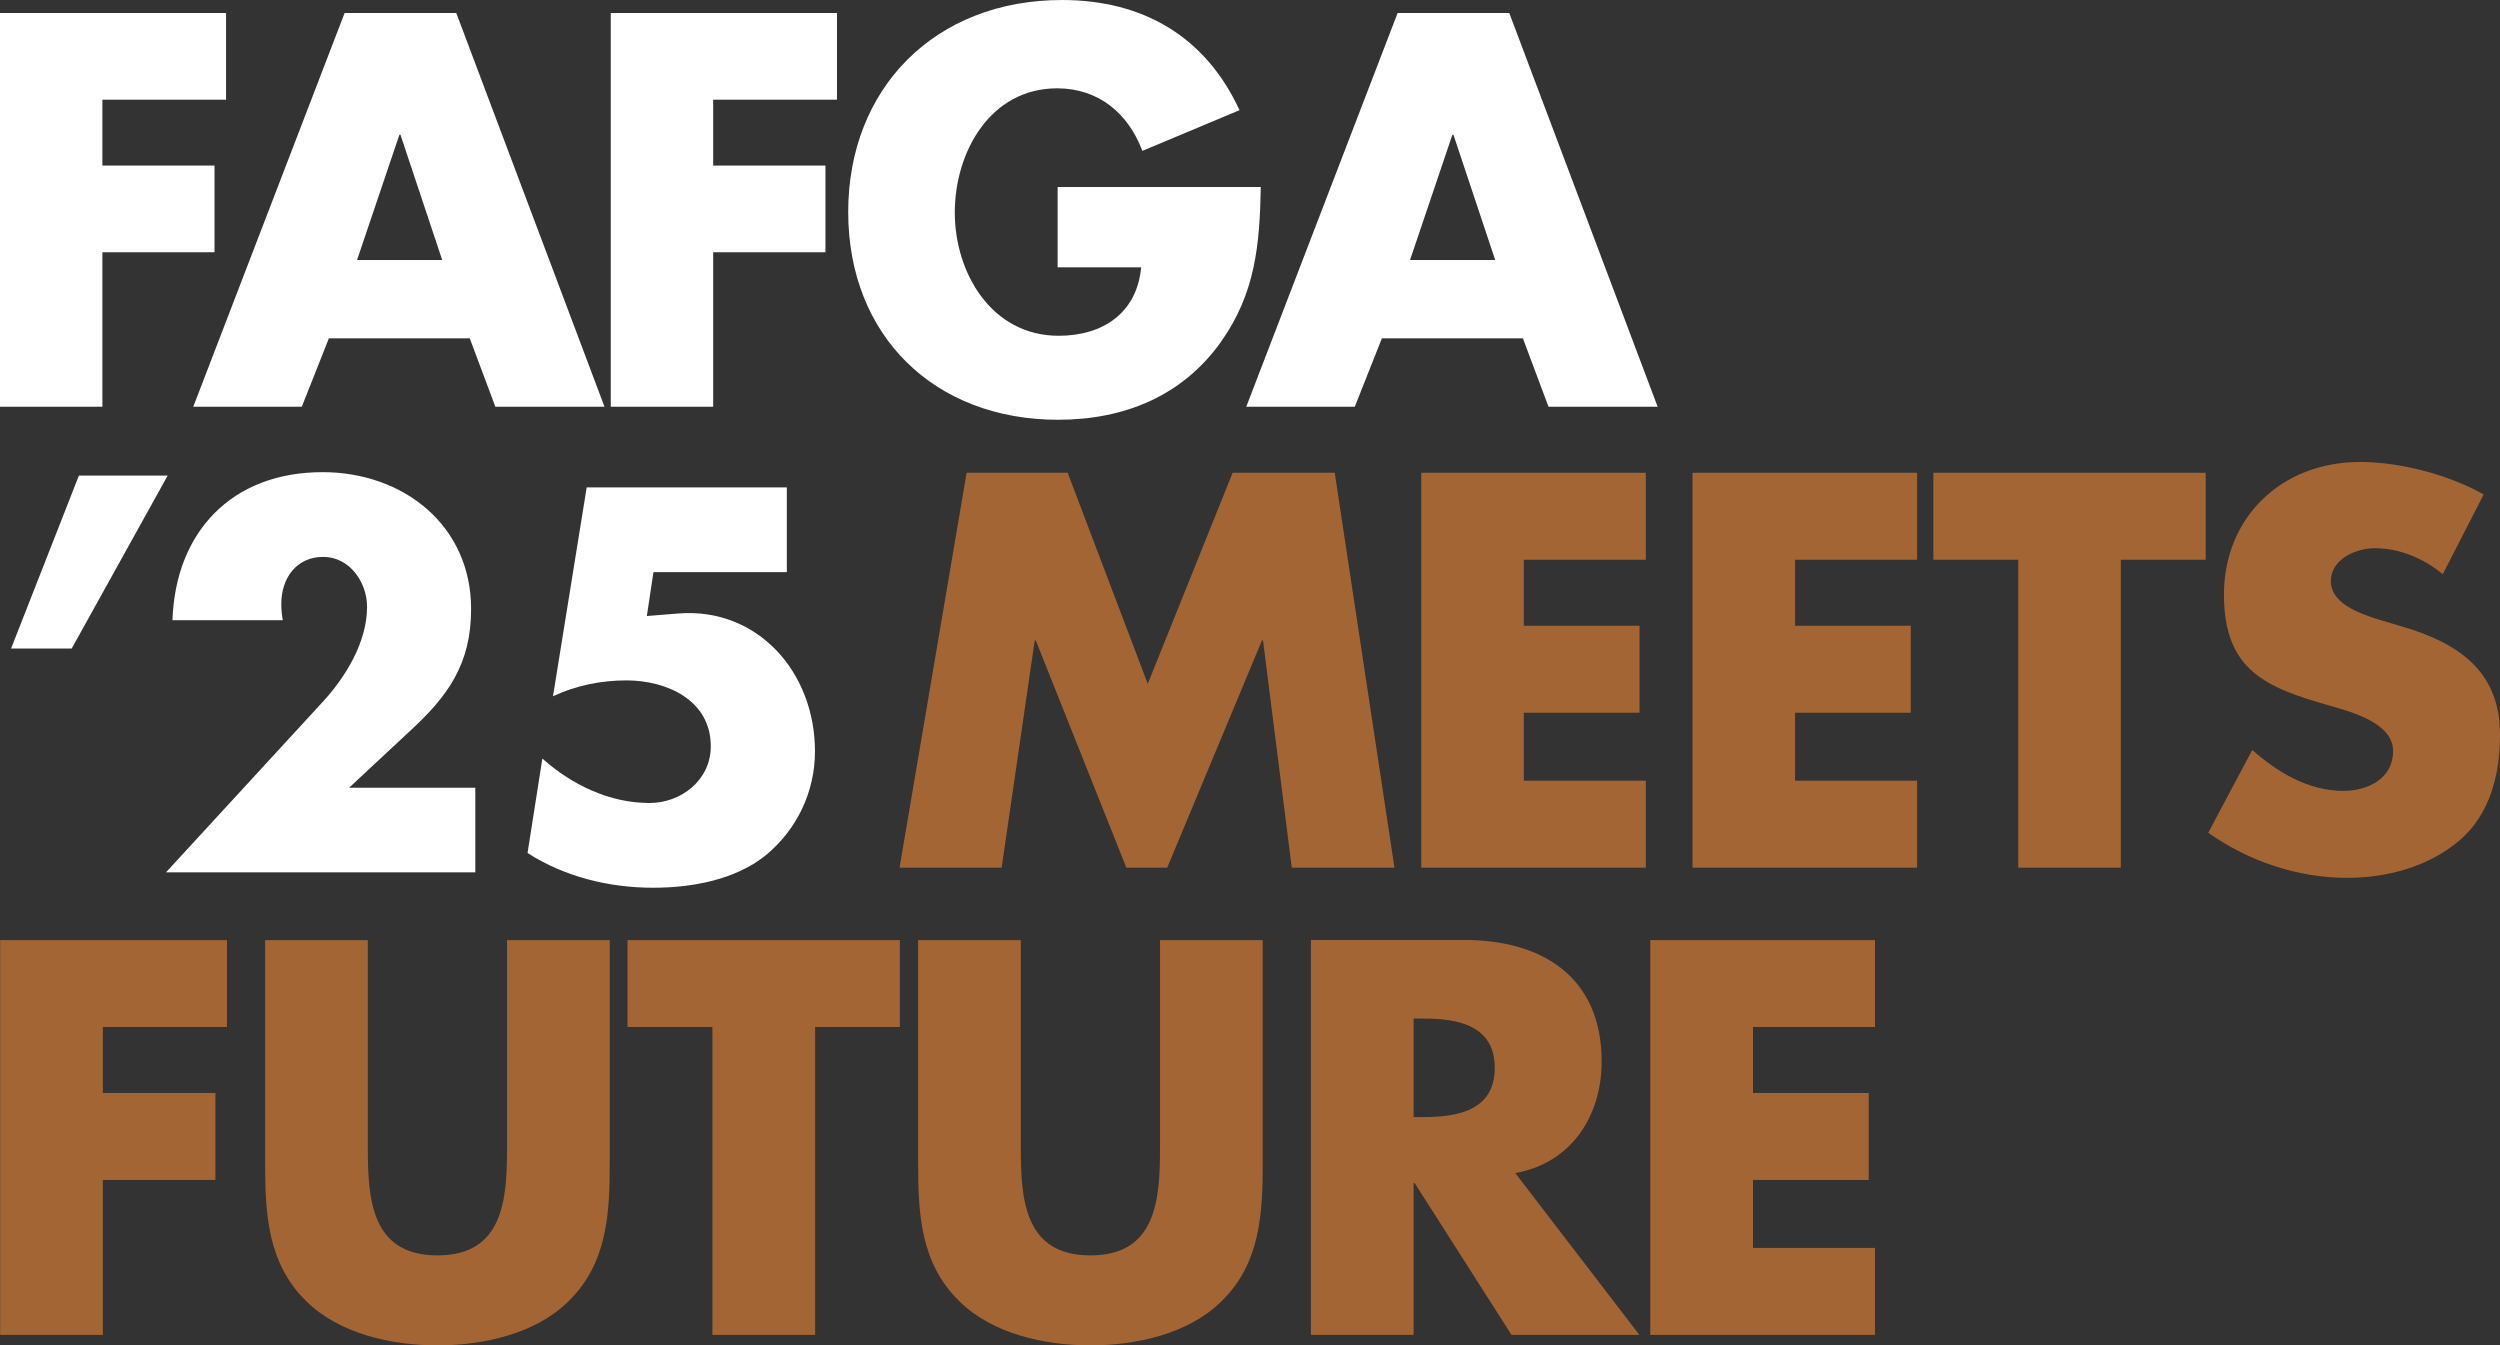 <?xml version="1.0" encoding="UTF-8"?>
<svg id="Ebene_2" data-name="Ebene 2" xmlns="http://www.w3.org/2000/svg" viewBox="0 0 167 89.87">
  <rect x="0" y="0" width="167" height="89.87" fill="#333333" stroke="none"/>
  <defs>
    <style>
      .cls-1 {
        fill: #fff;
      }

      .cls-2 {
        fill: #a46534;
      }
    </style>
  </defs>
  <g id="Ebene_1-2" data-name="Ebene 1">
    <g>
      <polygon class="cls-1" points="0 .87 0 27.17 6.84 27.17 6.84 16.85 14.33 16.85 14.33 11.06 6.84 11.06 6.84 6.66 15.1 6.66 15.1 .87 0 .87"/>
      <path class="cls-1" d="M26.75,9h-.07l-2.83,8.37h5.69l-2.79-8.37h0ZM21.97,22.6l-1.81,4.57h-7.25L23.02.87h7.46l9.9,26.3h-7.29l-1.71-4.57h-9.42Z"/>
      <polygon class="cls-1" points="47.64 6.66 47.64 11.06 55.14 11.06 55.14 16.85 47.64 16.85 47.64 27.17 40.8 27.17 40.8 .87 55.91 .87 55.91 6.66 47.64 6.66"/>
      <path class="cls-1" d="M84.22,12.49c-.07,3.84-.35,7.11-2.69,10.39-2.58,3.59-6.45,5.16-10.85,5.16-8.27,0-14.02-5.61-14.02-13.88S62.46,0,70.94,0c5.41,0,9.59,2.44,11.86,7.36l-6.49,2.72c-.94-2.51-2.93-4.18-5.69-4.18-4.5,0-6.84,4.29-6.84,8.3s2.44,8.23,6.94,8.23c2.96,0,5.23-1.53,5.51-4.57h-5.58v-5.37h13.57Z"/>
      <path class="cls-1" d="M97.09,9h-.07l-2.83,8.37h5.69l-2.79-8.37h0ZM92.31,22.6l-1.81,4.57h-7.25L93.36.87h7.46l9.91,26.3h-7.29l-1.71-4.57h-9.42Z"/>
      <polygon class="cls-1" points="5.27 31.77 .74 43.32 4.79 43.32 11.2 31.77 5.27 31.77"/>
      <polygon class="cls-2" points="64.57 31.58 71.32 31.58 76.67 45.68 82.34 31.58 89.16 31.58 93.15 57.96 86.29 57.96 84.37 42.78 84.3 42.78 77.97 57.96 75.24 57.96 69.19 42.78 69.12 42.78 66.91 57.96 60.09 57.96 64.57 31.58"/>
      <polygon class="cls-2" points="101.79 37.39 101.79 41.8 109.52 41.8 109.52 47.61 101.79 47.61 101.79 52.15 109.94 52.15 109.94 57.96 94.94 57.96 94.94 31.58 109.94 31.58 109.94 37.39 101.79 37.39"/>
      <polygon class="cls-2" points="119.91 37.39 119.91 41.8 127.64 41.8 127.64 47.61 119.91 47.61 119.91 52.15 128.06 52.15 128.06 57.96 113.06 57.96 113.06 31.58 128.06 31.58 128.06 37.39 119.91 37.39"/>
      <polygon class="cls-2" points="141.67 57.96 134.82 57.96 134.82 37.39 129.15 37.39 129.15 31.58 147.34 31.58 147.34 37.39 141.67 37.39 141.67 57.96"/>
      <path class="cls-2" d="M163.19,38.37c-1.26-1.05-2.87-1.75-4.55-1.75-1.26,0-2.94.73-2.94,2.2s1.86,2.13,3.04,2.52l1.75.52c3.67,1.08,6.51,2.94,6.51,7.2,0,2.62-.63,5.32-2.73,7.1-2.07,1.75-4.83,2.48-7.49,2.48-3.32,0-6.58-1.12-9.27-3.01l2.94-5.53c1.71,1.5,3.74,2.73,6.09,2.73,1.61,0,3.32-.81,3.32-2.66s-2.69-2.59-4.16-3.01c-4.3-1.22-7.14-2.34-7.14-7.45s3.81-8.85,9.09-8.85c2.66,0,5.91.84,8.26,2.17l-2.73,5.32Z"/>
      <polygon class="cls-2" points=".01 62.8 .01 89.17 6.87 89.17 6.87 78.82 14.39 78.82 14.39 73.01 6.87 73.01 6.87 68.6 15.16 68.6 15.16 62.8 .01 62.8"/>
      <path class="cls-2" d="M40.73,62.8v14.83c0,3.39-.14,6.75-2.76,9.3-2.2,2.17-5.67,2.94-8.75,2.94s-6.54-.77-8.75-2.94c-2.62-2.55-2.76-5.91-2.76-9.3v-14.83h6.86v13.89c0,3.43.24,7.17,4.65,7.17s4.65-3.74,4.65-7.17v-13.89h6.86Z"/>
      <polygon class="cls-2" points="41.92 62.8 41.92 68.6 47.59 68.6 47.59 89.17 54.45 89.17 54.45 68.6 60.11 68.6 60.11 62.8 41.92 62.8"/>
      <path class="cls-2" d="M84.35,62.8v14.83c0,3.39-.14,6.75-2.76,9.3-2.2,2.17-5.67,2.94-8.75,2.94s-6.54-.77-8.75-2.94c-2.62-2.55-2.76-5.91-2.76-9.3v-14.83h6.86v13.89c0,3.43.24,7.17,4.65,7.17s4.65-3.74,4.65-7.17v-13.89h6.86Z"/>
      <path class="cls-2" d="M94.43,74.62h.66c2.24,0,4.76-.42,4.76-3.29s-2.52-3.29-4.76-3.29h-.66v6.58ZM109.51,89.17h-8.54l-6.47-10.14h-.07v10.14h-6.86v-26.38h10.25c5.21,0,9.17,2.48,9.17,8.12,0,3.64-2.03,6.79-5.77,7.45l8.29,10.81h0Z"/>
      <polygon class="cls-2" points="110.24 62.8 110.24 89.17 125.25 89.17 125.25 83.36 117.1 83.36 117.1 78.82 124.83 78.82 124.83 73.01 117.1 73.01 117.1 68.6 125.25 68.6 125.25 62.8 110.24 62.8"/>
      <g>
        <path class="cls-1" d="M31.75,52.61v5.66H11.09l10.5-11.42c1.5-1.64,2.93-3.96,2.93-6.31,0-1.64-1.16-3.34-2.93-3.34s-2.8,1.4-2.8,3.14c0,.34.03.72.1,1.09h-7.37c.2-5.9,3.96-9.89,10.03-9.89,5.39,0,9.92,3.55,9.92,9.14,0,3.68-1.54,5.83-4.16,8.22l-3.99,3.72h8.42Z"/>
        <path class="cls-1" d="M43.65,38.22l-.44,2.93,2.12-.17c5.25-.41,9.11,3.89,9.11,9.21,0,2.69-1.19,5.22-3.31,6.96-2.05,1.64-4.94,2.15-7.5,2.15-2.93,0-5.9-.72-8.39-2.32l.99-6.31c1.98,1.77,4.5,2.97,7.16,2.97,2.11,0,4.09-1.53,4.09-3.79,0-3.1-2.97-4.4-5.63-4.4-1.71,0-3.38.34-4.91,1.06l2.25-13.95h13.37v5.66h-8.9Z"/>
      </g>
    </g>
  </g>
</svg>